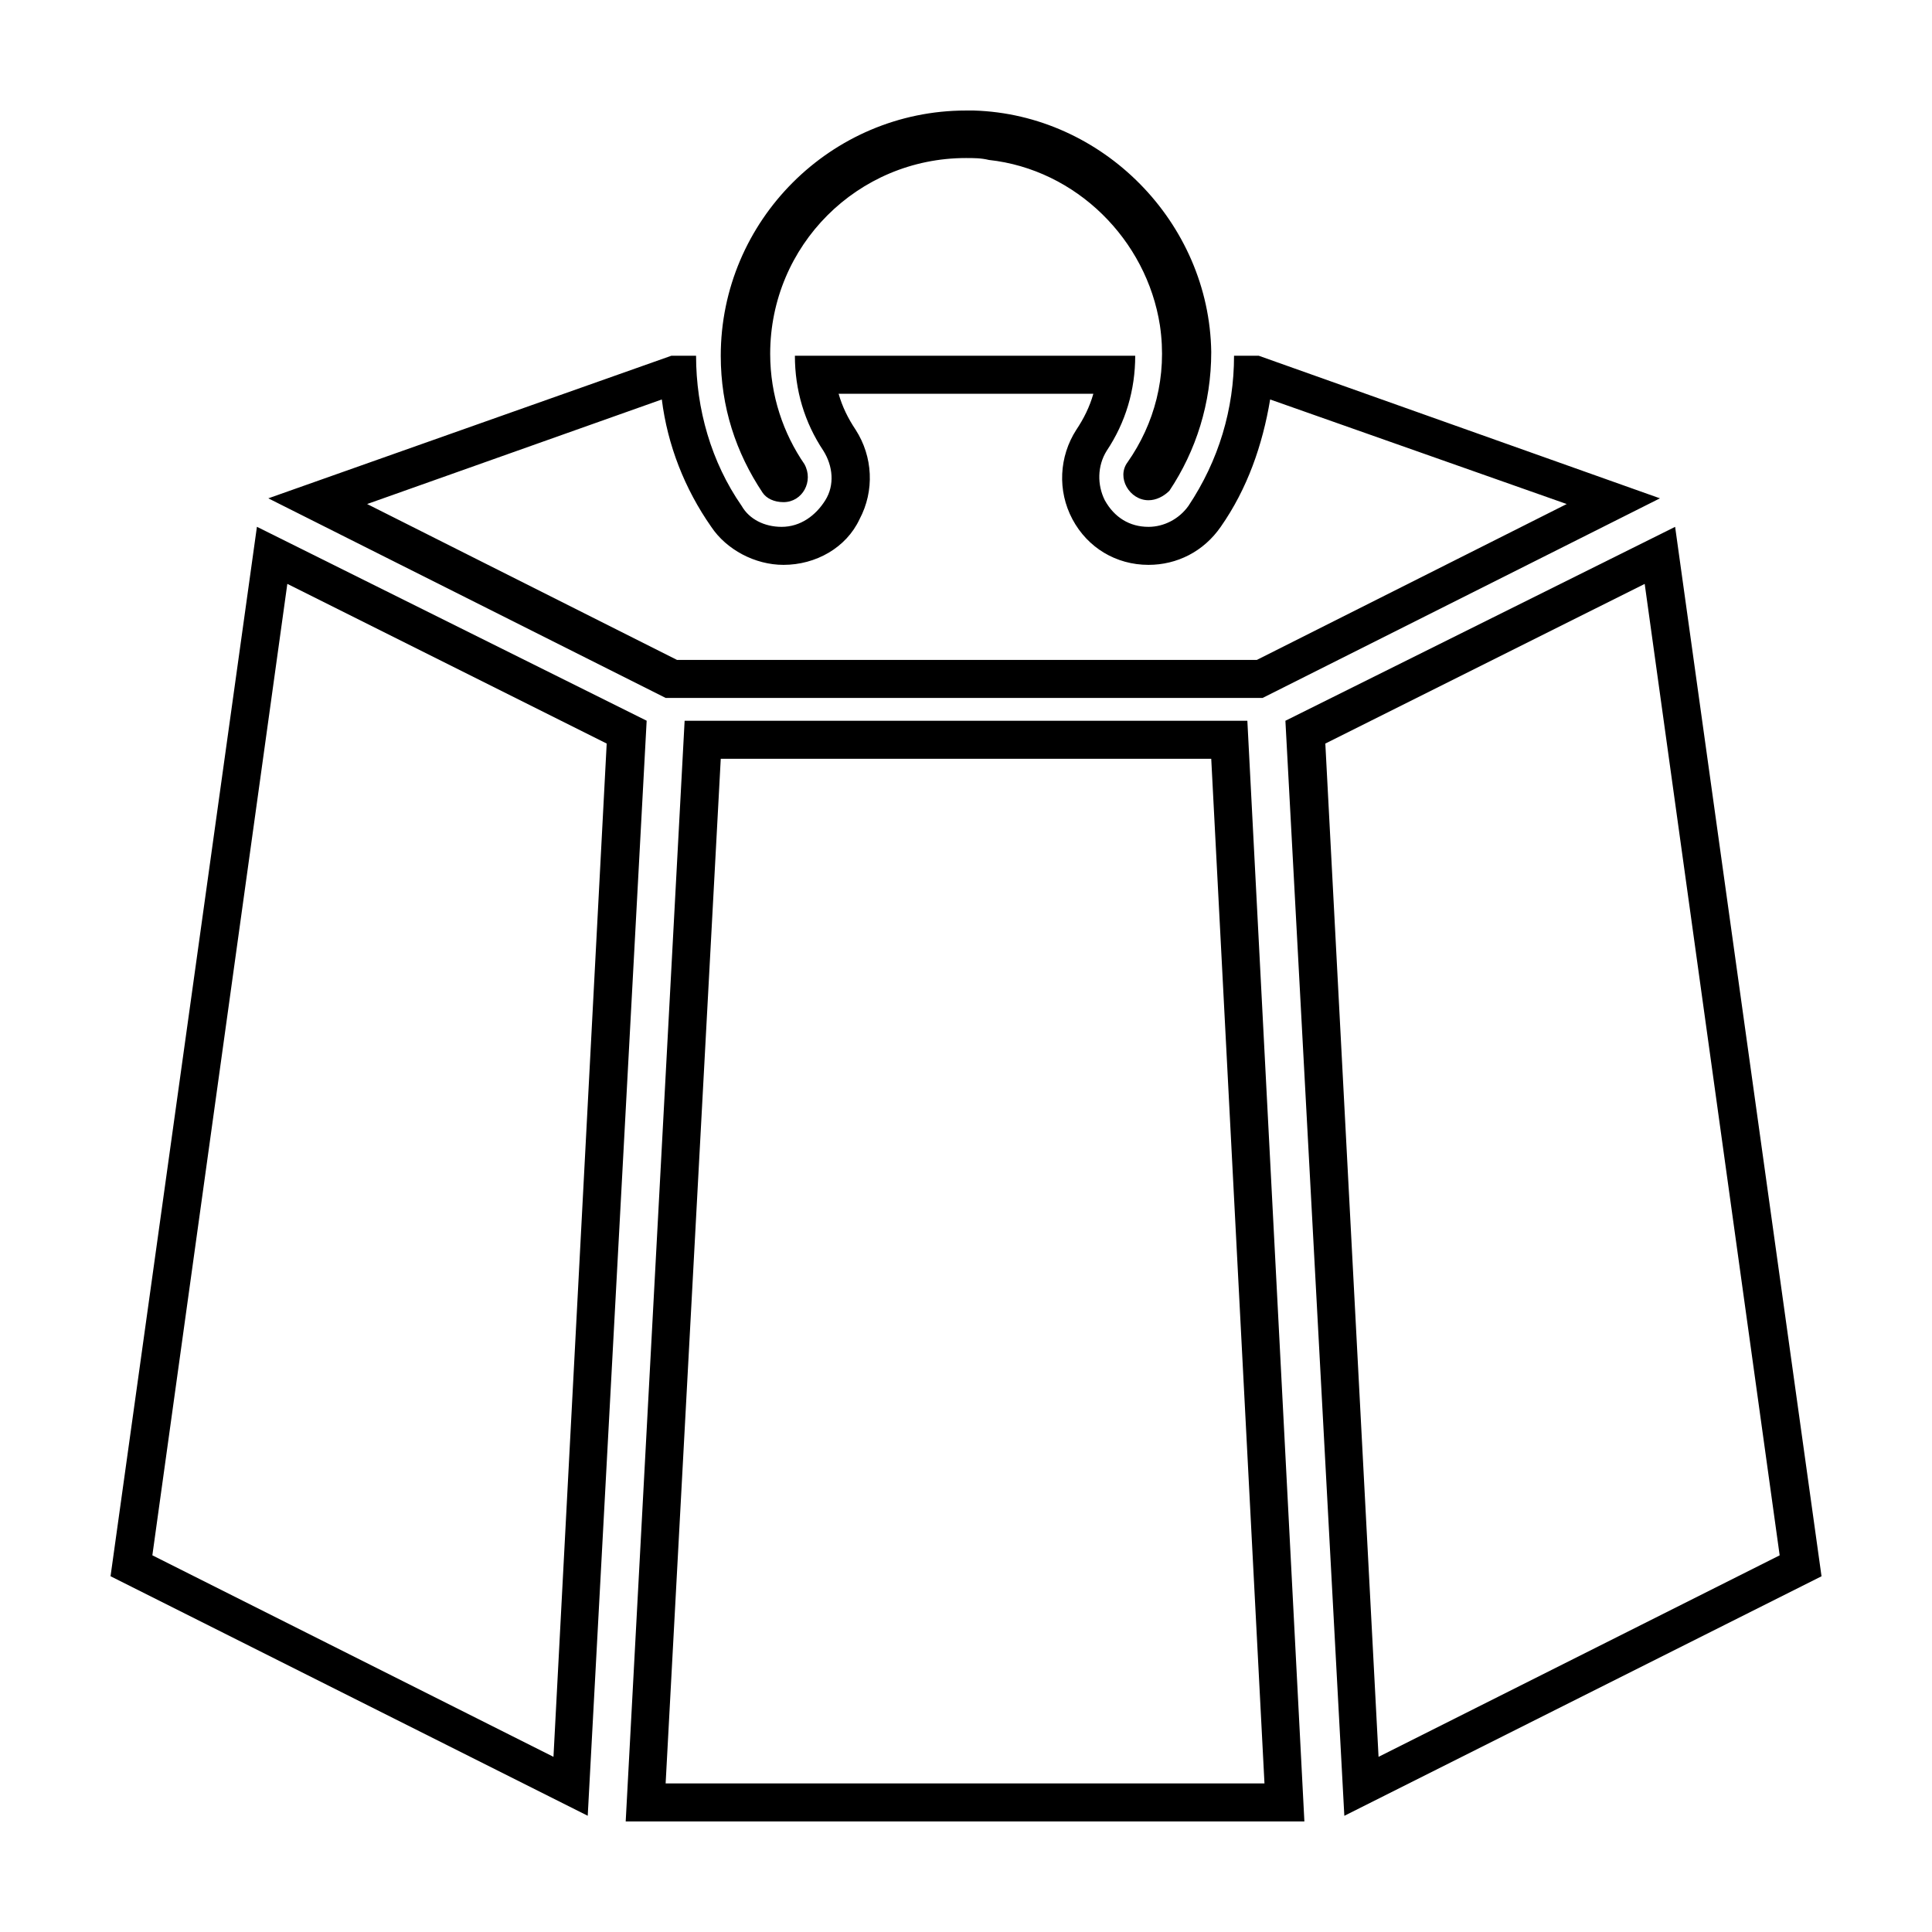 <?xml version="1.0" encoding="UTF-8"?>
<!-- Uploaded to: ICON Repo, www.svgrepo.com, Generator: ICON Repo Mixer Tools -->
<svg fill="#000000" width="800px" height="800px" version="1.1" viewBox="144 144 512 512" xmlns="http://www.w3.org/2000/svg">
 <g>
  <path d="m220.14 298.73 84.641 42.32-14.105 268.53-106.3-53.406 35.77-257.45m-8.059-15.117-38.793 278.11 126.46 63.48 15.617-290.2z"/>
  <path d="m464.99 345.08 14.109 271.55h-158.7l14.609-271.55h129.98m9.574-10.074h-149.13l-15.617 291.7h179.86z"/>
  <path d="m579.86 298.73 35.77 257.45-106.3 53.402-14.105-268.53 84.641-42.316m8.059-15.117-103.28 51.391 15.617 290.2 126.46-63.48z"/>
  <path d="m433.75 248.35c-1.008 3.527-2.519 6.551-4.535 9.574-4.535 7.055-5.039 16.121-1.008 23.68 4.031 7.559 11.586 12.09 20.152 12.09 7.559 0 14.609-3.527 19.145-10.078 7.055-10.078 11.082-21.664 13.098-33.754l78.594 27.711-82.121 41.312h-153.66l-82.121-41.312 78.094-27.711c1.512 12.09 6.047 23.68 13.098 33.754 4.031 6.047 11.586 10.078 19.145 10.078 8.566 0 16.625-4.535 20.152-12.09 4.031-7.559 3.527-16.625-1.008-23.68-2.016-3.023-3.527-6.047-4.535-9.574h67.512m43.832-10.074h-6.551c0 14.105-4.031 27.711-12.09 39.801-2.519 3.527-6.551 5.543-10.578 5.543-5.039 0-9.07-2.519-11.586-7.055-2.016-4.031-2.016-9.07 0.504-13.098 5.039-7.559 7.559-16.121 7.559-25.191h-90.188c0 9.07 2.519 17.633 7.559 25.191 2.519 4.031 3.023 9.07 0.504 13.098-2.519 4.031-6.551 7.055-11.586 7.055-4.535 0-8.566-2.016-10.578-5.543-8.062-11.586-12.09-25.695-12.09-39.801h-6.551l-106.81 37.785 105.3 52.898h158.2l105.3-52.898z"/>
  <path d="m400 173.29c-35.77 0-64.992 29.223-64.992 64.992 0 13.602 4.031 25.695 11.082 36.273 1.008 1.512 3.023 2.519 5.543 2.519 5.039 0 8.062-5.543 5.543-10.078-5.543-8.062-9.07-18.137-9.07-29.223 0-28.719 23.176-51.891 51.891-51.891 2.016 0 4.031 0 6.047 0.504 23.176 2.519 41.816 21.16 45.344 43.832 2.016 13.602-1.512 26.199-8.566 36.273-3.023 4.031 0.504 10.078 5.543 10.078 2.016 0 4.031-1.008 5.543-2.519 7.055-10.578 11.082-23.176 11.082-36.777-0.504-34.262-28.715-62.977-62.973-63.984h-2.016z"/>
 </g>
</svg>
